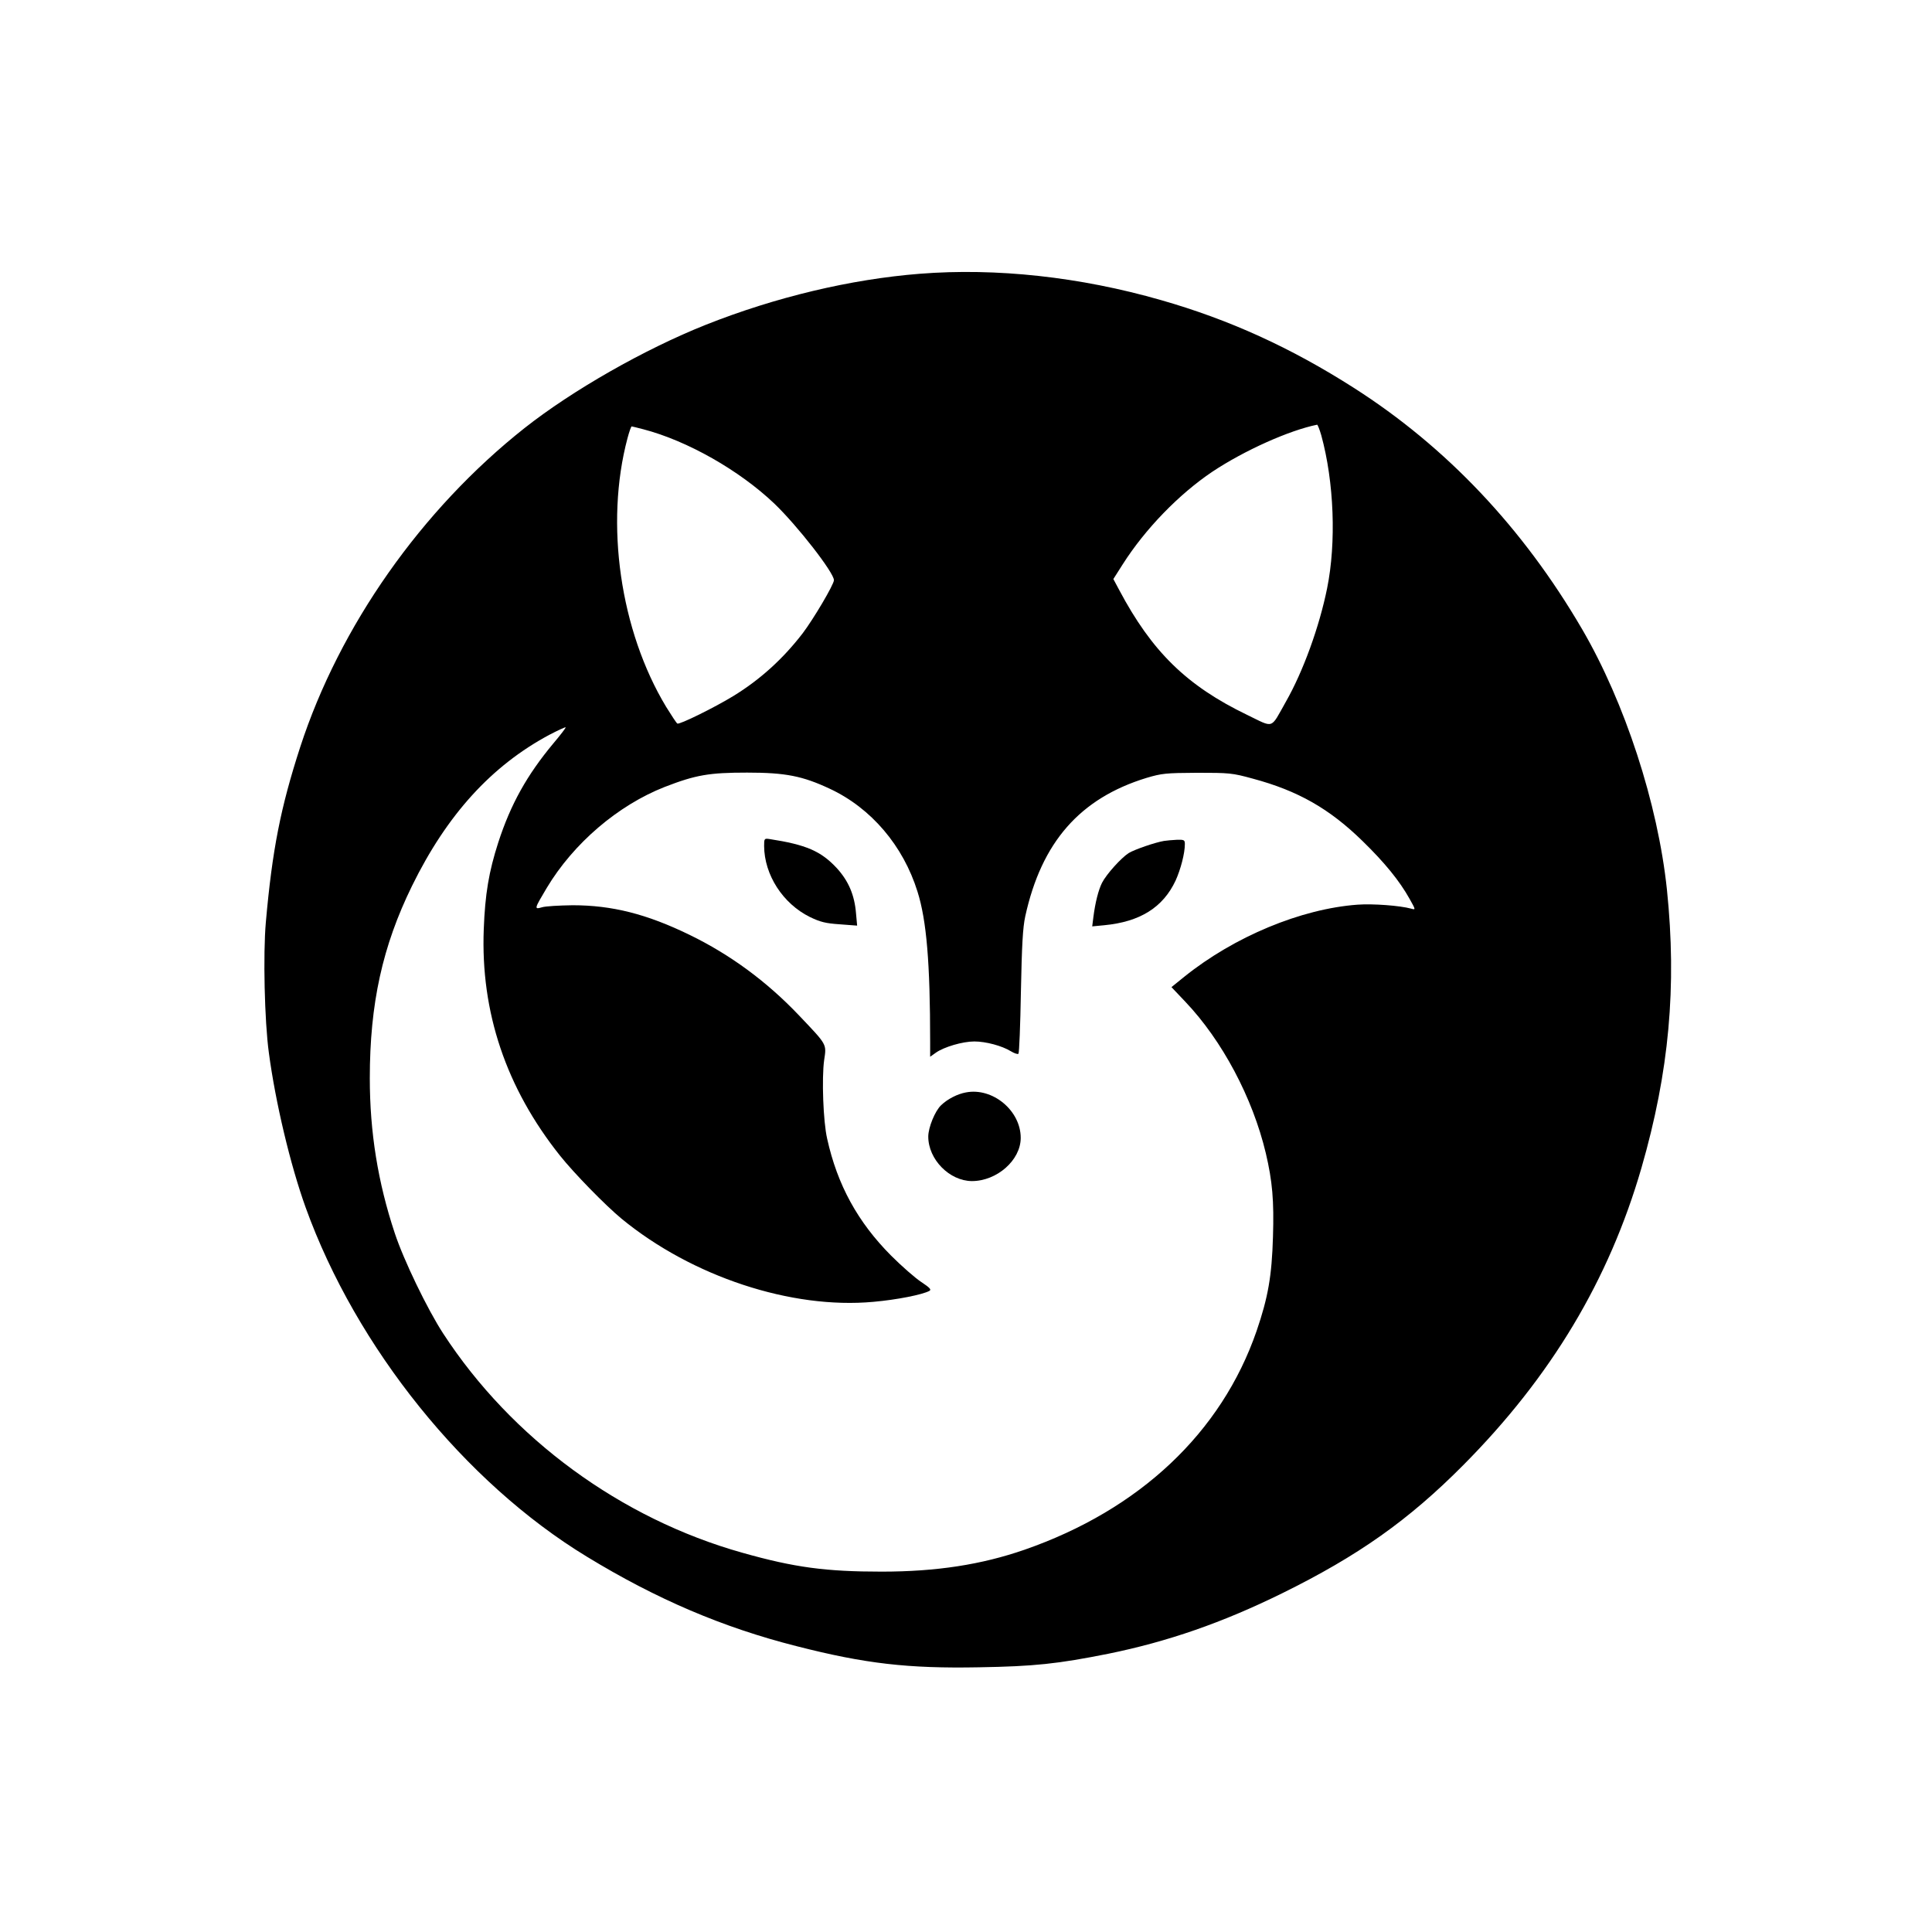 <?xml version="1.0" standalone="no"?>
<!DOCTYPE svg PUBLIC "-//W3C//DTD SVG 20010904//EN"
 "http://www.w3.org/TR/2001/REC-SVG-20010904/DTD/svg10.dtd">
<svg version="1.0" xmlns="http://www.w3.org/2000/svg"
 width="1024pt" height="1024pt" viewBox="0 0 1024 1024"
 preserveAspectRatio="xMidYMid meet">

<g transform="translate(0,1024) scale(0.1,-0.1)"
fill="#000000" stroke="none">
<path d="M4875 8789 c-367 -29 -765 -124 -1133 -270 -327 -130 -710 -349 -962
-548 -546 -432 -980 -1049 -1189 -1691 -104 -321 -148 -544 -182 -928 -15
-169 -7 -524 16 -692 35 -263 114 -595 195 -820 268 -743 844 -1458 1491
-1851 369 -225 720 -375 1111 -474 363 -93 591 -119 966 -112 294 5 417 18
687 72 314 64 603 164 920 320 404 199 671 388 960 679 466 469 773 982 945
1576 147 509 188 962 135 1475 -48 456 -223 992 -450 1381 -313 536 -719 965
-1209 1278 -335 214 -661 362 -1021 465 -431 124 -876 172 -1280 140z m2128
-856 c68 -248 80 -569 31 -811 -41 -203 -127 -441 -219 -602 -83 -147 -60
-139 -205 -69 -321 155 -505 336 -678 662 l-31 58 49 77 c120 189 299 373 476
492 170 113 407 219 555 249 3 0 13 -25 22 -56z m-3594 32 c234 -61 510 -218
695 -394 123 -118 316 -366 316 -406 0 -23 -109 -207 -166 -282 -104 -135
-225 -245 -367 -332 -98 -60 -286 -153 -297 -146 -5 3 -31 43 -59 88 -244 404
-326 972 -205 1425 9 34 19 62 22 62 2 0 30 -7 61 -15z m-476 -1665 c-140
-168 -226 -322 -292 -525 -50 -155 -70 -274 -77 -460 -17 -439 118 -841 404
-1200 74 -93 240 -263 327 -335 373 -306 899 -480 1334 -440 125 11 260 38
297 58 12 7 2 17 -43 47 -32 21 -104 84 -160 140 -177 178 -285 375 -339 620
-21 91 -29 320 -16 415 13 88 18 79 -133 238 -172 181 -366 323 -580 427 -228
111 -412 157 -620 157 -71 -1 -145 -5 -163 -11 -42 -12 -40 -8 26 103 142 237
378 438 625 535 165 64 236 76 437 76 204 0 294 -18 439 -86 218 -102 388
-301 464 -545 48 -152 67 -378 67 -797 l0 -78 31 22 c43 30 141 59 203 59 61
0 147 -23 194 -52 18 -11 36 -17 40 -13 4 4 10 151 13 328 5 248 10 340 23
400 86 393 290 626 643 734 81 24 102 26 268 27 171 0 186 -1 295 -31 239 -64
406 -159 582 -331 117 -114 196 -211 249 -306 33 -59 33 -59 8 -52 -58 16
-201 27 -284 21 -299 -22 -653 -169 -918 -382 l-68 -55 73 -77 c196 -206 357
-509 427 -803 35 -149 44 -252 38 -443 -6 -208 -26 -322 -87 -500 -186 -538
-620 -947 -1230 -1159 -228 -79 -467 -116 -757 -116 -296 0 -462 22 -738 100
-645 181 -1223 605 -1586 1162 -84 129 -210 390 -257 533 -89 268 -132 534
-132 820 0 395 67 700 224 1020 185 377 421 636 727 800 46 24 85 42 87 40 2
-2 -27 -40 -65 -85z"/>
<path d="M4050 5756 c1 -153 99 -305 242 -376 56 -27 84 -34 159 -39 l92 -7
-6 66 c-8 97 -40 171 -102 239 -84 90 -162 124 -357 154 -27 4 -28 2 -28 -37z"/>
<path d="M6170 5783 c-48 -8 -155 -45 -187 -64 -41 -26 -119 -113 -142 -158
-19 -38 -36 -104 -46 -183 l-6 -48 63 6 c190 18 312 94 379 237 27 60 49 144
49 193 0 22 -4 24 -42 23 -24 -1 -54 -4 -68 -6z"/>
<path d="M5120 4450 c-45 -8 -98 -35 -132 -68 -32 -30 -68 -118 -68 -166 0
-121 112 -235 231 -236 133 0 259 111 259 229 0 145 -149 268 -290 241z"/>
</g>
</svg>
